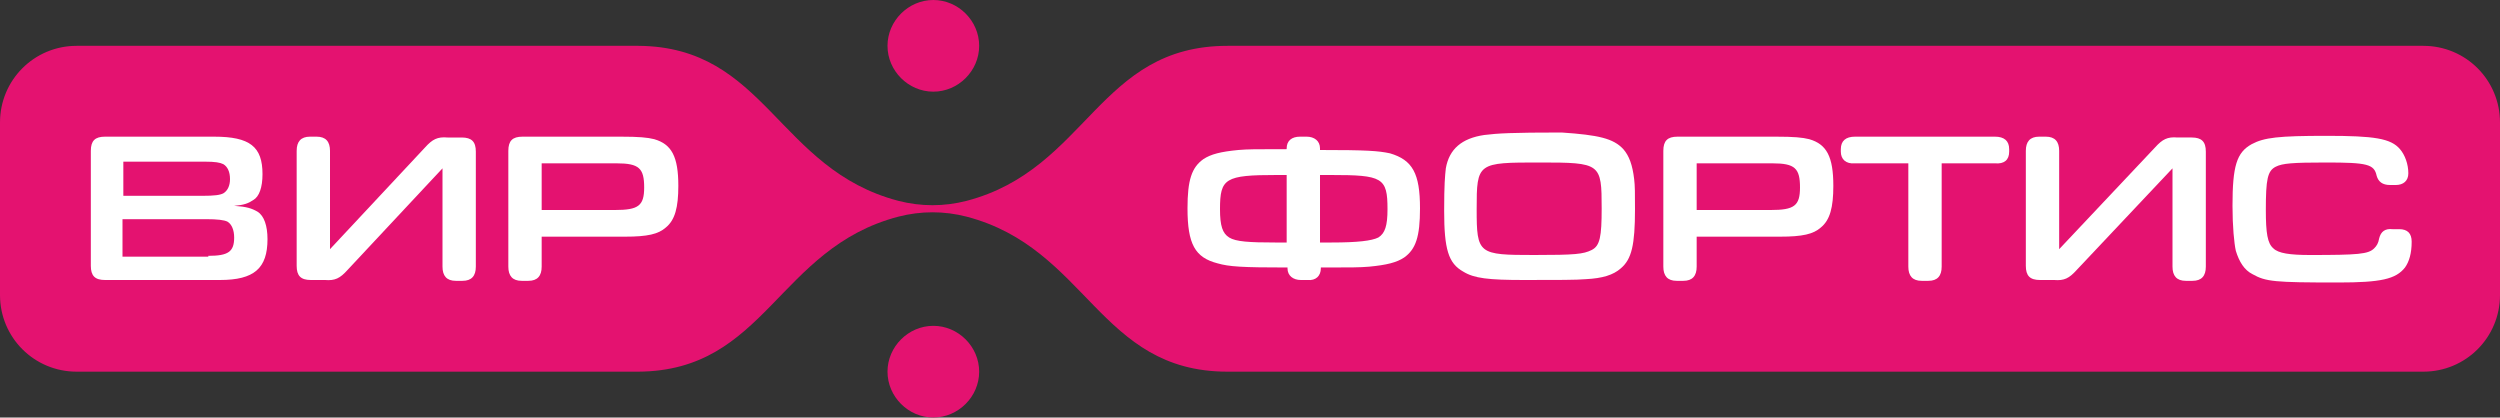<?xml version="1.0" encoding="UTF-8"?> <svg xmlns="http://www.w3.org/2000/svg" xmlns:xlink="http://www.w3.org/1999/xlink" version="1.1" id="Слой_1" x="0px" y="0px" viewBox="0 0 300 50.1" style="enable-background:new 0 0 300 50.1;" xml:space="preserve"><rect x="0" y="0" width="300" height="50.1" fill="#333333" stroke="none"/> <style type="text/css"> .st0{fill:#E41270;} .st1{fill:#FFFFFF;} </style> <path class="st0" d="M147.3,5.5C147.3,5.5,147.3,5.5,147.3,5.5c-15.5,0-16.8,14.8-31.3,18.6c-2.7,0.7-5.5,0.7-8.2,0 C93.3,20.3,91.9,5.6,76.6,5.5l-67.4,0C4.1,5.5,0,9.6,0,14.7v20.7c0,5.1,4.1,9.2,9.2,9.2l67.4,0c15.3-0.1,16.7-14.8,31.2-18.6 c2.7-0.7,5.5-0.7,8.2,0c14.5,3.8,15.9,18.6,31.3,18.6c0,0,0,0,0,0h143.5c5.1,0,9.2-4.1,9.2-9.2V14.7c0-5.1-4.1-9.2-9.2-9.2H147.3z"></path> <path class="st1" d="M25.7,16.4c4.3,0,5.8,1.2,5.8,4.5c0,1.6-0.4,2.7-1.1,3.1c-0.6,0.4-1.1,0.6-2.3,0.7c1.5,0.1,2.1,0.3,2.8,0.7 c0.8,0.5,1.2,1.7,1.2,3.3c0,3.5-1.6,4.9-5.7,4.9H12.6c-1.2,0-1.7-0.5-1.7-1.7V18.1c0-1.2,0.5-1.7,1.7-1.7H25.7z M24.2,23.5 c1.6,0,2.2-0.1,2.6-0.3c0.5-0.3,0.8-0.9,0.8-1.7c0-0.9-0.3-1.5-0.8-1.8c-0.4-0.2-1-0.3-2.2-0.3h-9.8v4.1H24.2z M25,30.7 c2.4,0,3.1-0.5,3.1-2.2c0-0.9-0.3-1.6-0.8-1.9c-0.4-0.2-1.2-0.3-2.6-0.3h-10v4.5H25z"></path> <path class="st1" d="M41.7,32.4c-0.9,1-1.5,1.3-2.7,1.2h-1.7c-1.2,0-1.7-0.5-1.7-1.7V18.1c0-1.1,0.5-1.7,1.6-1.7H38 c1.1,0,1.6,0.6,1.6,1.7v11.8L51,17.7c0.9-1,1.5-1.3,2.7-1.2h1.7c1.2,0,1.7,0.5,1.7,1.7V32c0,1.1-0.5,1.7-1.6,1.7h-0.8 c-1.1,0-1.6-0.6-1.6-1.7V20.2L41.7,32.4z"></path> <path class="st1" d="M65,32c0,1.1-0.5,1.7-1.6,1.7h-0.8c-1.1,0-1.6-0.6-1.6-1.7V18.1c0-1.2,0.5-1.7,1.7-1.7h11.8 c2.2,0,3.2,0.1,4,0.3c2.1,0.6,2.9,2.1,2.9,5.6c0,2.6-0.4,4.1-1.5,5c-0.9,0.8-2.2,1.1-4.9,1.1H65V32z M73.8,25.2 c2.8,0,3.5-0.5,3.5-2.7c0-2.3-0.6-2.9-3.3-2.9H65v5.6H73.8z"></path> <path class="st1" d="M158.4,18c5.6,0,7,0.1,8.4,0.4c2.7,0.8,3.6,2.4,3.6,6.6c0,3.4-0.5,4.9-1.9,5.9c-0.9,0.6-2.1,0.9-4.2,1.1 c-1.2,0.1-2.1,0.1-5.8,0.1v0.1c0,0.9-0.6,1.5-1.6,1.4h-0.8c-0.9,0-1.6-0.5-1.6-1.4v-0.1c-5.5,0-7-0.1-8.4-0.5 c-2.7-0.7-3.6-2.3-3.6-6.6c0-3.4,0.5-4.9,1.9-5.9c0.9-0.6,2.1-0.9,4.2-1.1c1.2-0.1,2-0.1,5.8-0.1v-0.1c0-0.9,0.6-1.4,1.6-1.4h0.8 c0.9,0,1.6,0.5,1.6,1.4V18z M154.5,21h-1.3c-6.2,0-6.8,0.4-6.8,4.1c0,2,0.3,2.9,1.1,3.4c0.8,0.5,2.4,0.6,5.5,0.6l1.4,0V21z M159.8,29.1c3.1,0,4.8-0.2,5.6-0.6c0.8-0.5,1.1-1.4,1.1-3.4c0-3.8-0.6-4.1-6.8-4.1h-1.3v8.1L159.8,29.1z"></path> <path class="st1" d="M194.8,17.9c0.7,0.8,1.1,1.9,1.3,3.6c0.1,0.8,0.1,1.7,0.1,3.6c0,4.3-0.4,6-1.7,7.1c-0.9,0.8-2.2,1.2-4.2,1.3 c-1.1,0.1-3.4,0.1-7.4,0.1c-4.3,0-6-0.2-7.3-1c-1.8-1-2.3-2.7-2.3-7.3c0-3.2,0.1-4.2,0.2-5.1c0.4-2.3,1.9-3.6,4.6-4 c1.6-0.2,3.3-0.3,9.3-0.3C191.8,16.2,193.6,16.6,194.8,17.9 M177.2,25.1c0,5.4,0.2,5.5,6.9,5.5c4.9,0,5.9-0.1,6.9-0.6 c1-0.5,1.2-1.6,1.2-5c0-5.4-0.1-5.5-7.4-5.5C177.3,19.5,177.2,19.5,177.2,25.1"></path> <path class="st1" d="M203.6,32c0,1.1-0.5,1.7-1.6,1.7h-0.8c-1.1,0-1.6-0.6-1.6-1.7V18.1c0-1.2,0.5-1.7,1.7-1.7h11.8 c2.2,0,3.2,0.1,4,0.3c2.1,0.6,2.9,2.1,2.9,5.6c0,2.6-0.4,4.1-1.5,5c-0.9,0.8-2.2,1.1-4.9,1.1h-10V32z M212.5,25.2 c2.8,0,3.5-0.5,3.5-2.7c0-2.3-0.6-2.9-3.3-2.9h-9.1v5.6H212.5z"></path> <path class="st1" d="M222.6,19.6c-1.1,0.1-1.7-0.5-1.7-1.4v-0.3c0-1,0.6-1.5,1.7-1.5h16.8c1.1,0,1.7,0.5,1.7,1.5v0.3 c0,1-0.6,1.5-1.7,1.4H233V32c0,1.1-0.5,1.7-1.6,1.7h-0.8c-1.1,0-1.6-0.6-1.6-1.7V19.6H222.6z"></path> <path class="st1" d="M249.2,32.4c-0.9,1-1.5,1.3-2.7,1.2h-1.7c-1.2,0-1.7-0.5-1.7-1.7V18.1c0-1.1,0.5-1.7,1.6-1.7h0.8 c1.1,0,1.6,0.6,1.6,1.7v11.8l11.5-12.2c0.9-1,1.5-1.3,2.7-1.2h1.7c1.2,0,1.7,0.5,1.7,1.7V32c0,1.1-0.5,1.7-1.6,1.7h-0.8 c-1.1,0-1.6-0.6-1.6-1.7V20.2L249.2,32.4z"></path> <path class="st1" d="M287.9,27.5c1,0,1.5,0.5,1.5,1.5c0,1.4-0.3,2.4-0.8,3.1c-1.1,1.4-2.9,1.8-8,1.8c-7.7,0-8.7-0.1-10.3-1 c-1-0.5-1.6-1.5-2-2.8c-0.2-0.9-0.4-2.9-0.4-5.4c0-4.8,0.5-6.4,2.3-7.4c1.5-0.8,3.2-1,9-1c5.7,0,7.7,0.3,8.8,1.6 c0.6,0.7,1,1.8,1,2.9c0,0.9-0.6,1.4-1.5,1.4h-0.7c-0.9,0-1.4-0.4-1.6-1.1c-0.3-1.4-1.1-1.6-6.1-1.6c-4,0-5.2,0.1-6,0.5 c-1,0.5-1.2,1.5-1.2,5.2c0,2.8,0.2,4,0.9,4.6c0.6,0.6,2,0.8,4.4,0.8c5.8,0,7-0.1,7.7-0.8c0.3-0.3,0.5-0.6,0.6-1.2 c0.2-0.8,0.7-1.2,1.6-1.1H287.9z"></path> <path class="st0" d="M117.5,5.5c0-3-2.5-5.5-5.5-5.5c-3,0-5.5,2.5-5.5,5.5c0,3,2.5,5.5,5.5,5.5C115,11,117.5,8.5,117.5,5.5"></path> <path class="st0" d="M117.5,44.6c0-3-2.5-5.5-5.5-5.5c-3,0-5.5,2.5-5.5,5.5c0,3,2.5,5.5,5.5,5.5C115,50.1,117.5,47.6,117.5,44.6"></path> </svg> 